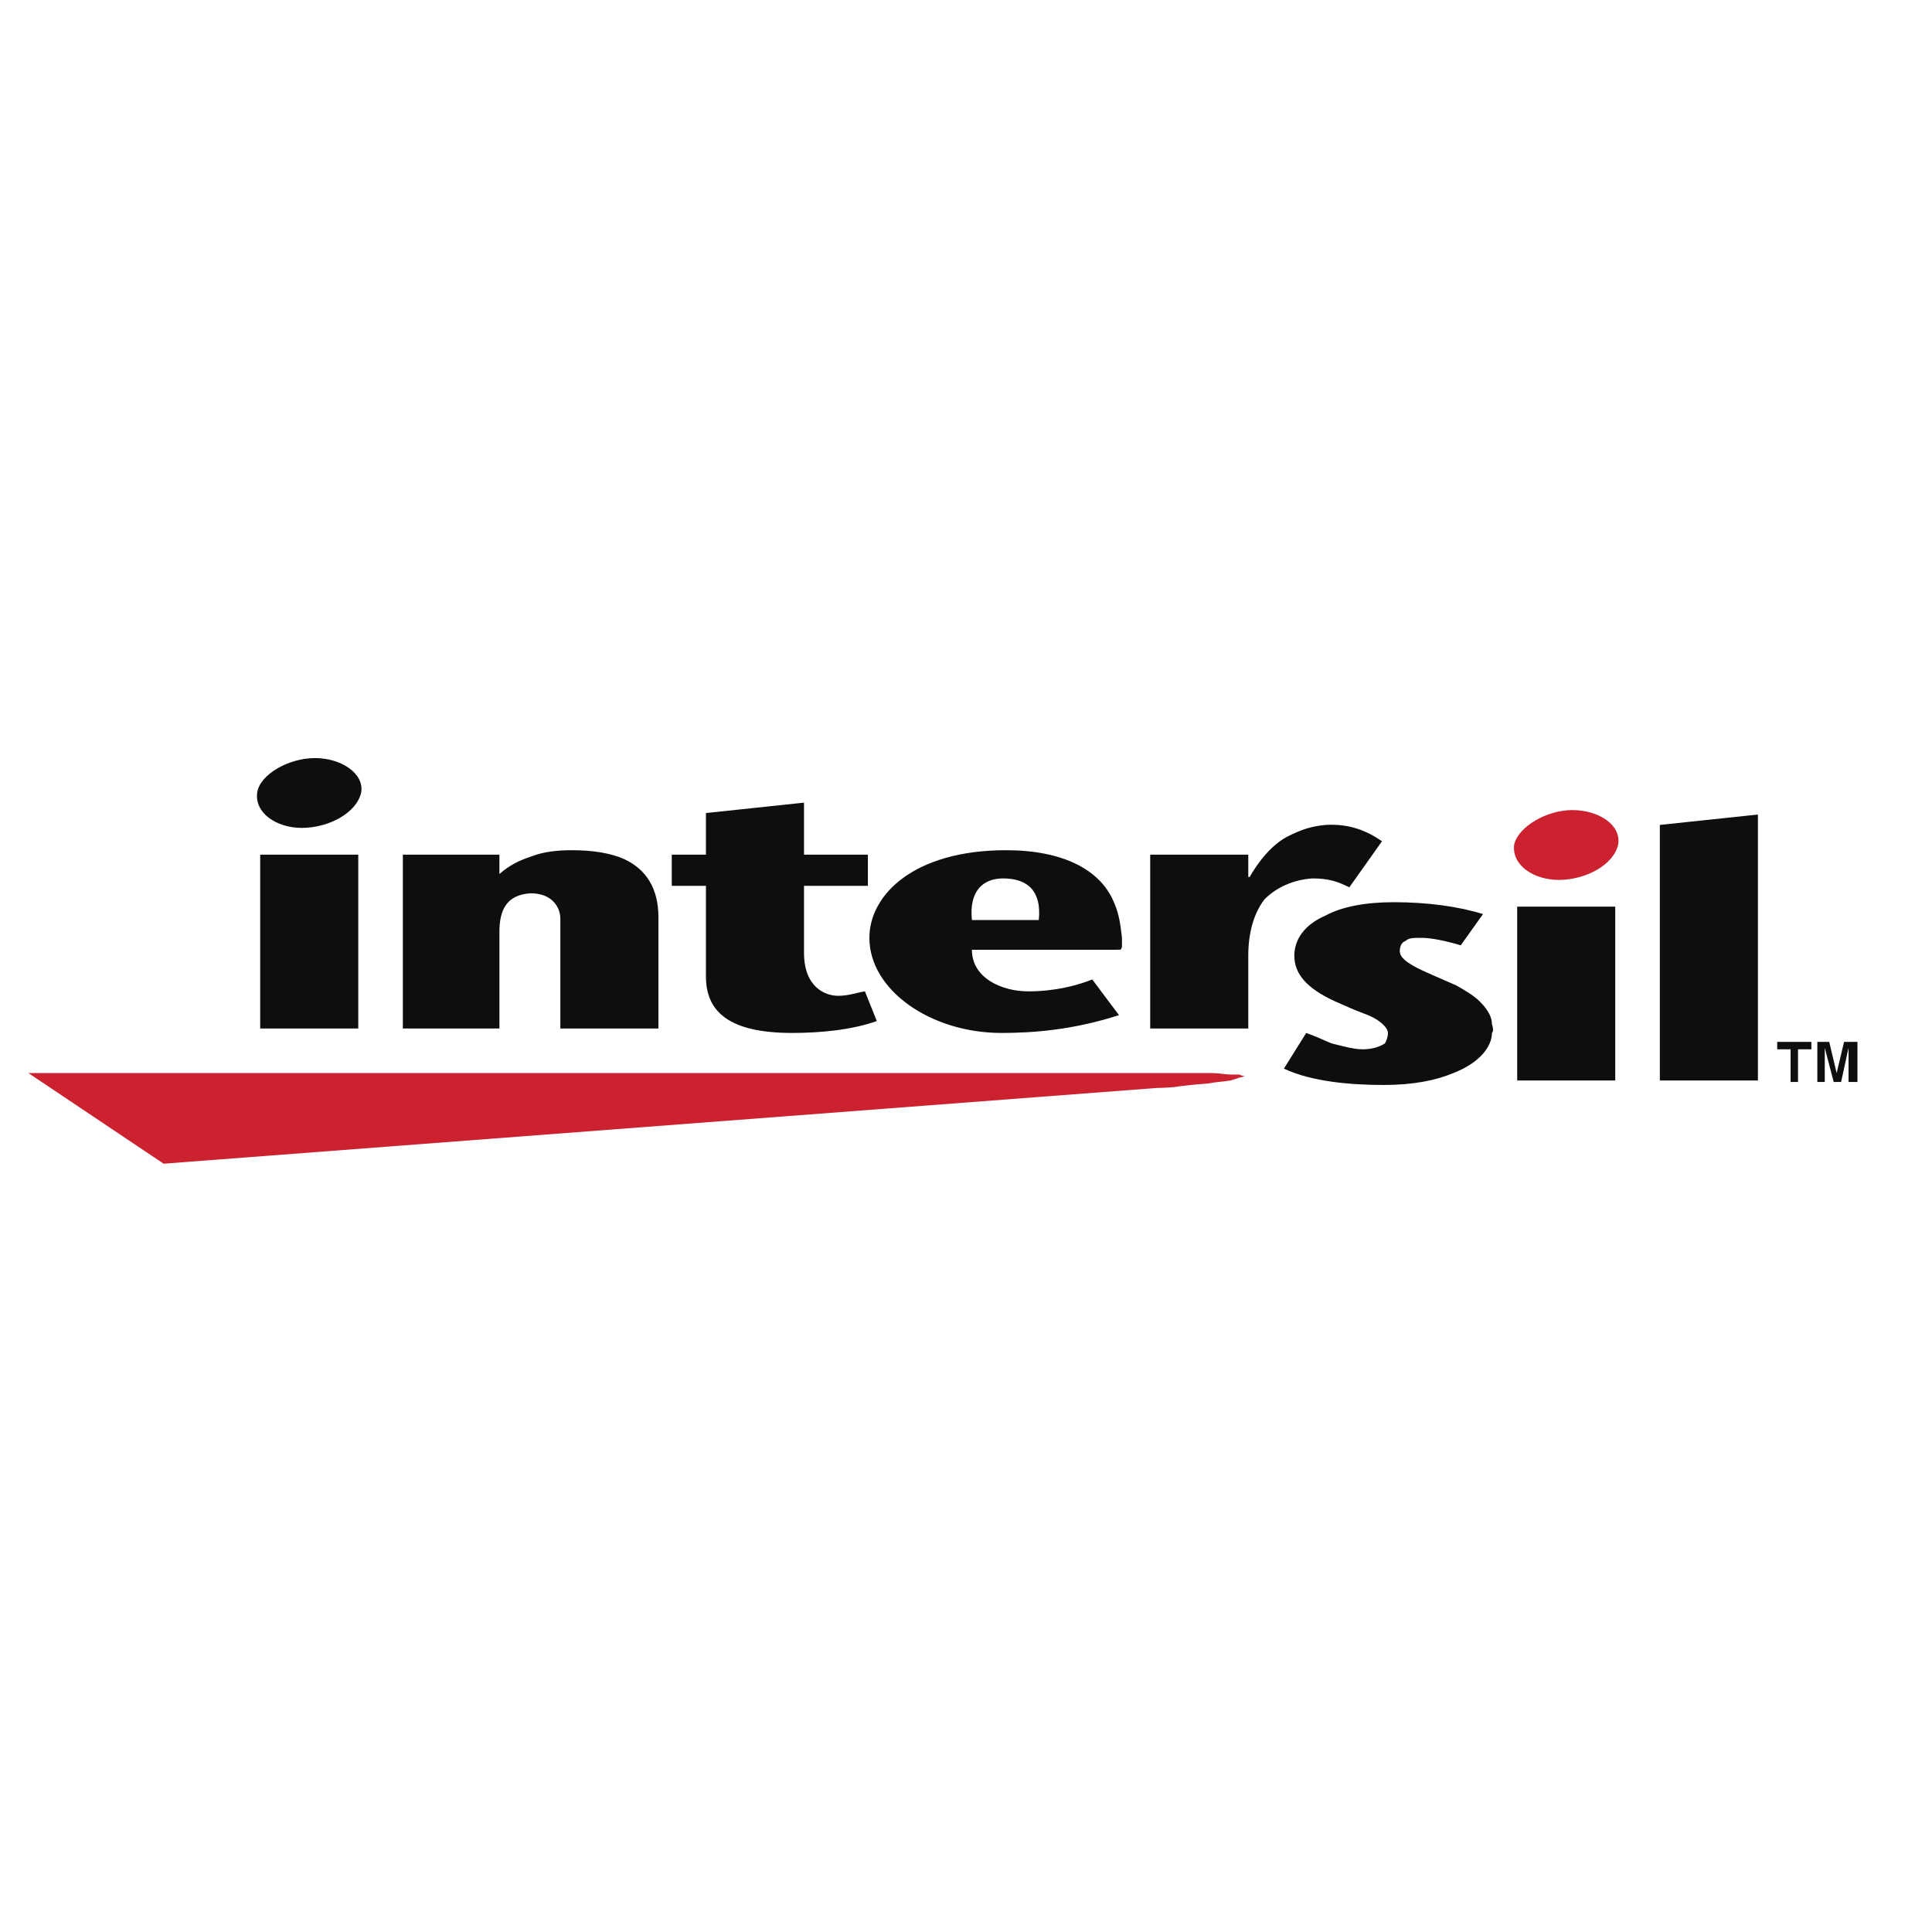 <svg xmlns="http://www.w3.org/2000/svg" width="2500" height="2500" viewBox="0 0 192.756 192.756"><g fill-rule="evenodd" clip-rule="evenodd"><path fill="#fff" d="M0 0h192.756v192.756H0V0z"/><path d="M155.521 87.789c2.668 0 5.484-1.482 5.93-3.558.297-1.928-1.928-3.41-4.596-3.41-2.52 0-5.336 1.631-5.781 3.41-.295 2.075 1.928 3.558 4.447 3.558zM2.834 107.061h118c.889 0 1.482.148 1.928.148h.889c.297.148.445.148.594.148-.148 0-.297.146-.594.146-.297.148-.445.148-.889.297-.891.148-1.482.148-2.225.297-.148 0-1.779.148-2.965.297-.74.146-2.074.146-2.074.146l-99.173 7.562-13.491-9.041z" fill="#cc212f"/><path d="M124.541 85.269h-9.785v17.344h9.785v-7.264c0-2.372.592-4.299 1.629-5.633 1.188-1.186 2.816-1.927 4.744-2.076 1.631 0 2.52.297 3.707.89l3.26-4.596c-1.482-1.037-3.26-1.778-5.633-1.631-1.482.149-2.371.445-3.854 1.187-2.225 1.186-3.707 4.002-3.707 4.002h-.146v-2.223zM25.96 102.613h9.784V85.269H25.96v17.344zM30.111 82.6c2.668 0 5.485-1.482 5.93-3.558.297-1.927-2.075-3.409-4.596-3.409-2.668 0-5.485 1.63-5.781 3.409-.297 2.076 1.927 3.558 4.447 3.558zM49.827 85.269h-9.635v17.344h9.635v-9.636c0-2.224.741-3.706 3.113-3.854 2.224 0 2.965 1.482 2.965 2.52v10.97h9.784V91.495c0-2.817-1.186-4.744-3.41-5.781-1.334-.593-3.113-.889-5.188-.889-1.483 0-2.817.148-4.002.593-1.334.445-2.224.889-3.262 1.779v-1.928zM86.293 98.906c-.889.148-1.63.445-2.668.445-1.334 0-3.409-.891-3.409-4.299v-6.671h6.374v-3.113h-6.374V80.08l-9.784 1.038v4.151h-3.409v3.113h3.409v9.042c0 3.559 2.372 5.633 8.598 5.633 2.817 0 5.93-.295 8.45-1.186l-1.187-2.965zM151.371 90.457h9.783v17.344h-9.783V90.457zM175.387 107.801V81.266l-9.785 1.037v25.498h9.785z" fill="#0c0e0f"/><path d="M111.494 94.756h.297c.148-.148.148-.296.148-.444v-.742c-.148-1.334-.297-2.372-.742-3.409-1.334-3.41-5.188-5.336-10.82-5.336-9.191 0-13.638 4.447-13.638 8.746 0 5.188 6.078 9.487 13.193 9.487 3.113 0 7.115-.295 11.711-1.777l-2.668-3.559c-1.482.594-3.705 1.186-6.375 1.186-2.668 0-5.632-1.334-5.632-4.15h13.341c0-.002.742-.002 1.185-.002zm-7.855-2.965h-6.671c-.296-2.816 1.039-4.151 3.113-4.151 2.519 0 3.853 1.335 3.558 4.151zM147.961 91.198c-2.371-.741-5.484-1.186-8.895-1.186-2.816 0-5.188.445-6.818 1.335-2.076.889-3.113 2.371-3.113 4.002 0 1.778 1.188 3.26 4.15 4.596 1.039.443 1.631.74 2.816 1.186 1.336.443 2.373 1.334 2.373 1.926 0 .445-.148.742-.297 1.039-.445.297-1.186.592-2.225.592-.889 0-1.926-.295-3.111-.592-.742-.297-1.631-.742-2.52-1.039l-2.225 3.559c2.816 1.334 6.818 1.631 9.932 1.631 2.965 0 5.189-.445 6.967-1.186 2.67-1.037 3.855-2.668 3.855-4.004.148-.146.148-.443 0-.889 0-.594-.297-1.334-1.186-2.223-.594-.594-1.334-1.039-2.373-1.631-2.965-1.334-5.633-2.225-5.633-3.41 0-.445.148-.889.594-1.038.295-.296.74-.296 1.631-.296.889 0 2.371.296 3.854.742l2.224-3.114zM179.389 107.949h-.741v-3.261h-1.336v-.741h3.411v.741h-1.334v3.261zM185.318 107.949h-.888v-3.41l-.742 3.41h-.741l-.89-3.41v3.41h-.741v-4.002h1.186l.74 3.114.742-3.114h1.334v4.002z" fill="#0c0e0f"/></g></svg>